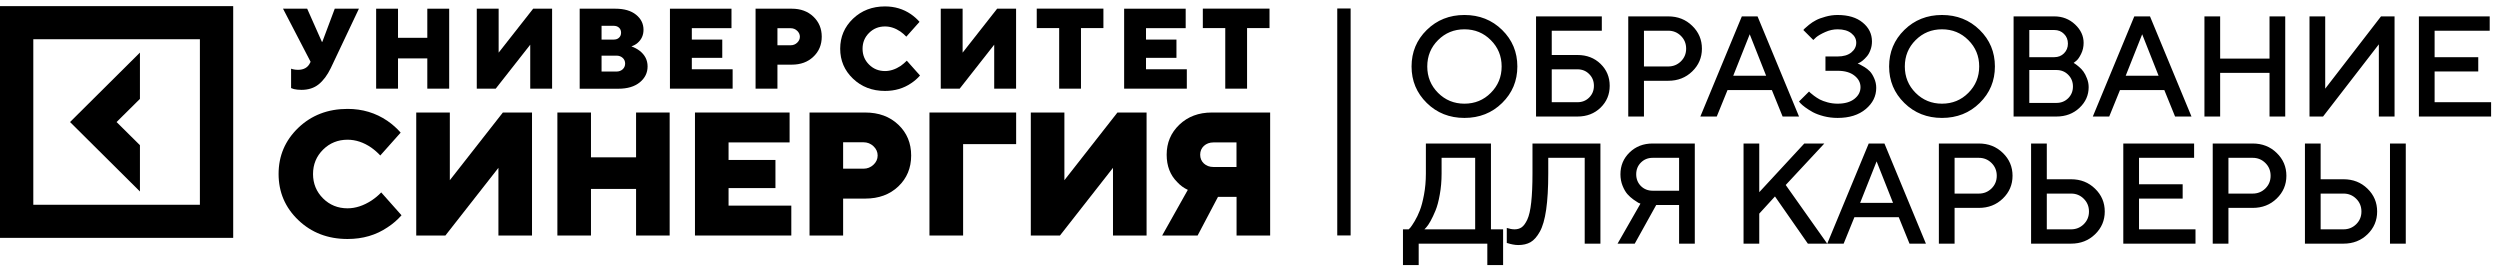 <?xml version="1.0" encoding="UTF-8"?> <svg xmlns="http://www.w3.org/2000/svg" width="236" height="26" viewBox="0 0 236 26" fill="none"><path d="M126.237 0.801V22.226H127.499V0.801H126.237Z" fill="black"></path><path d="M13.21 13.706L11.004 11.52L13.21 9.335V4.964L6.612 11.52L13.21 18.076V13.706Z" fill="black"></path><path d="M0 0.579V22.454H22.014V0.579H0ZM18.87 19.33H3.144V3.703H18.87V19.33Z" fill="black"></path><path d="M27.479 8.315V6.485C27.553 6.512 27.614 6.532 27.661 6.539C27.803 6.572 27.965 6.592 28.127 6.592C28.673 6.592 29.058 6.378 29.267 5.942L29.321 5.835L26.717 0.82H28.997L30.387 3.951H30.427L31.601 0.82H33.882L31.224 6.432C30.9 7.102 30.515 7.611 30.083 7.96C29.652 8.309 29.105 8.483 28.457 8.483C28.181 8.483 27.945 8.456 27.742 8.409L27.479 8.315Z" fill="black"></path><path d="M35.508 8.369V0.821H37.572V3.569H40.338V0.821H42.403V8.369H40.338V5.513H37.572V8.369H35.508Z" fill="black"></path><path d="M45.007 8.369V0.821H47.072V4.97L50.331 0.821H52.118V8.369H50.054V4.22L46.795 8.369H45.007Z" fill="black"></path><path d="M54.722 8.369V0.821H58.089C58.919 0.821 59.573 1.008 60.045 1.391C60.518 1.773 60.747 2.249 60.747 2.812C60.747 3.321 60.558 3.737 60.174 4.065C60.032 4.186 59.843 4.293 59.607 4.38C59.89 4.481 60.14 4.615 60.369 4.783C60.875 5.171 61.132 5.668 61.132 6.271C61.132 6.868 60.889 7.37 60.396 7.773C59.904 8.175 59.229 8.376 58.366 8.376H54.722V8.369ZM56.787 3.737H57.927C58.143 3.737 58.318 3.677 58.44 3.556C58.568 3.435 58.629 3.281 58.629 3.087C58.629 2.892 58.568 2.738 58.44 2.617C58.312 2.497 58.143 2.436 57.927 2.436H56.787V3.737V3.737ZM56.787 6.754H58.197C58.433 6.754 58.629 6.68 58.784 6.539C58.932 6.398 59.013 6.217 59.013 6.003C59.013 5.788 58.939 5.607 58.784 5.466C58.629 5.326 58.433 5.252 58.197 5.252H56.787V6.754V6.754Z" fill="black"></path><path d="M63.243 8.369V0.821H69.052V2.658H65.308V3.737H68.182V5.46H65.308V6.539H69.16V8.369H63.243V8.369Z" fill="black"></path><path d="M71.326 8.369V0.821H74.746C75.576 0.821 76.258 1.069 76.784 1.572C77.31 2.074 77.573 2.704 77.573 3.462C77.573 4.226 77.31 4.856 76.784 5.352C76.258 5.855 75.583 6.103 74.746 6.103H73.39V8.369H71.326ZM73.39 4.273H74.639C74.875 4.273 75.084 4.193 75.252 4.032C75.421 3.871 75.509 3.683 75.509 3.469C75.509 3.254 75.421 3.067 75.252 2.906C75.084 2.745 74.875 2.664 74.639 2.664H73.39V4.273Z" fill="black"></path><path d="M85.602 5.728L86.85 7.129C86.601 7.411 86.324 7.652 86.007 7.86C85.299 8.343 84.475 8.584 83.544 8.584C82.337 8.584 81.325 8.195 80.522 7.424C79.712 6.653 79.314 5.708 79.314 4.595C79.314 3.482 79.719 2.537 80.522 1.766C81.332 0.995 82.337 0.606 83.544 0.606C84.455 0.606 85.272 0.848 85.987 1.337C86.304 1.558 86.574 1.8 86.803 2.061L85.555 3.462C85.386 3.281 85.204 3.12 85.002 2.98C84.529 2.658 84.044 2.497 83.544 2.497C82.951 2.497 82.451 2.698 82.04 3.107C81.628 3.516 81.426 4.012 81.426 4.602C81.426 5.192 81.628 5.688 82.04 6.097C82.451 6.506 82.951 6.707 83.544 6.707C84.037 6.707 84.529 6.546 85.022 6.224C85.231 6.07 85.427 5.909 85.602 5.728Z" fill="black"></path><path d="M88.807 8.369V0.821H90.871V4.97L94.13 0.821H95.918V8.369H93.853V4.22L90.594 8.369H88.807Z" fill="black"></path><path d="M99.986 8.369V2.651H97.868V0.814H104.162V2.651H102.044V8.369H99.986Z" fill="black"></path><path d="M106.119 8.369V0.821H111.928V2.658H108.183V3.737H111.057V5.46H108.183V6.539H112.036V8.369H106.119V8.369Z" fill="black"></path><path d="M115.665 8.369V2.651H113.547V0.814H119.842V2.651H117.723V8.369H115.665Z" fill="black"></path><path d="M35.987 18.164L37.903 20.322C37.525 20.751 37.093 21.127 36.601 21.448C35.508 22.193 34.246 22.561 32.809 22.561C30.954 22.561 29.402 21.965 28.161 20.778C26.919 19.592 26.299 18.137 26.299 16.421C26.299 14.704 26.919 13.257 28.161 12.063C29.402 10.877 30.954 10.28 32.809 10.28C34.212 10.28 35.461 10.655 36.567 11.406C37.06 11.748 37.471 12.117 37.822 12.519L35.899 14.678C35.643 14.403 35.359 14.155 35.049 13.934C34.327 13.438 33.578 13.189 32.809 13.189C31.898 13.189 31.122 13.505 30.495 14.128C29.868 14.751 29.55 15.516 29.55 16.427C29.55 17.332 29.868 18.103 30.495 18.727C31.122 19.35 31.892 19.665 32.809 19.665C33.565 19.665 34.32 19.417 35.083 18.921C35.42 18.693 35.724 18.445 35.987 18.164Z" fill="black"></path><path d="M39.293 22.233V10.622H42.464V17.011L47.47 10.622H50.222V22.233H47.051V15.844L42.045 22.233H39.293Z" fill="black"></path><path d="M52.617 22.233V10.622H55.788V14.852H60.045V10.622H63.216V22.233H60.045V17.835H55.788V22.233H52.617Z" fill="black"></path><path d="M65.605 22.233V10.622H74.538V13.444H68.776V15.1H73.202V17.755H68.776V19.411H74.7V22.233H65.605Z" fill="black"></path><path d="M76.42 22.233V10.622H81.676C82.957 10.622 83.996 11.004 84.806 11.775C85.616 12.546 86.014 13.511 86.014 14.684C86.014 15.857 85.609 16.83 84.806 17.594C83.996 18.365 82.957 18.747 81.676 18.747H79.591V22.233H76.42ZM79.591 15.925H81.514C81.878 15.925 82.195 15.797 82.458 15.549C82.721 15.301 82.85 15.013 82.85 14.678C82.85 14.349 82.721 14.054 82.458 13.806C82.195 13.558 81.885 13.431 81.514 13.431H79.591V15.925Z" fill="black"></path><path d="M87.741 22.233V10.622H95.924V13.605H90.918V22.233H87.741Z" fill="black"></path><path d="M97.308 22.233V10.622H100.479V17.011L105.485 10.622H108.237V22.233H105.066V15.844L100.06 22.233H97.308Z" fill="black"></path><path d="M109.708 22.233L112.13 17.922C111.752 17.748 111.415 17.5 111.132 17.192C110.464 16.528 110.133 15.663 110.133 14.604C110.133 13.478 110.531 12.532 111.334 11.768C112.137 11.004 113.156 10.622 114.39 10.622H119.902V22.233H116.731V18.586H114.977L113.054 22.233H109.708ZM114.552 15.764H116.725V13.444H114.552C114.188 13.444 113.884 13.558 113.648 13.773C113.412 13.994 113.297 14.269 113.297 14.604C113.297 14.939 113.412 15.214 113.648 15.435C113.884 15.65 114.181 15.764 114.552 15.764Z" fill="black"></path><path d="M135.75 3.788C135.073 4.465 134.734 5.294 134.734 6.274C134.734 7.254 135.073 8.084 135.75 8.765C136.431 9.447 137.261 9.787 138.241 9.787C139.226 9.787 140.056 9.447 140.733 8.765C141.414 8.084 141.755 7.254 141.755 6.274C141.755 5.294 141.414 4.465 140.733 3.788C140.056 3.107 139.226 2.767 138.241 2.767C137.261 2.767 136.431 3.107 135.75 3.788ZM134.688 9.721C133.73 8.781 133.251 7.632 133.251 6.274C133.251 4.916 133.73 3.766 134.688 2.826C135.646 1.886 136.831 1.415 138.241 1.415C139.656 1.415 140.843 1.886 141.801 2.826C142.759 3.766 143.238 4.916 143.238 6.274C143.238 7.632 142.759 8.781 141.801 9.721C140.843 10.662 139.656 11.132 138.241 11.132C136.831 11.132 135.646 10.662 134.688 9.721ZM146.485 9.649H148.917C149.357 9.649 149.724 9.501 150.018 9.207C150.317 8.908 150.466 8.539 150.466 8.1C150.466 7.656 150.317 7.287 150.018 6.992C149.724 6.693 149.357 6.544 148.917 6.544H146.485V9.649ZM148.917 11H145.002V1.547H151.211V2.899H146.485V5.192H148.917C149.792 5.192 150.517 5.472 151.093 6.03C151.668 6.588 151.956 7.278 151.956 8.1C151.956 8.917 151.668 9.605 151.093 10.163C150.517 10.721 149.792 11 148.917 11ZM153.707 1.547H157.484C158.385 1.547 159.139 1.844 159.745 2.437C160.356 3.026 160.661 3.744 160.661 4.593C160.661 5.436 160.356 6.153 159.745 6.742C159.139 7.33 158.385 7.625 157.484 7.625H155.19V11H153.707V1.547ZM157.484 2.899H155.19V6.274H157.484C157.95 6.274 158.348 6.113 158.677 5.792C159.007 5.467 159.172 5.067 159.172 4.593C159.172 4.114 159.007 3.712 158.677 3.386C158.348 3.061 157.95 2.899 157.484 2.899ZM160.513 11L164.429 1.547H165.912L169.828 11H168.279L167.264 8.502H163.078L162.062 11H160.513ZM165.174 3.235L163.618 7.15H166.723L165.174 3.235ZM175.362 6.003C175.41 6.021 175.474 6.045 175.553 6.076C175.632 6.111 175.773 6.19 175.975 6.313C176.177 6.432 176.355 6.57 176.509 6.728C176.663 6.887 176.801 7.109 176.924 7.394C177.052 7.675 177.116 7.976 177.116 8.297C177.116 9.08 176.784 9.748 176.12 10.301C175.461 10.855 174.578 11.132 173.47 11.132C173.022 11.132 172.589 11.079 172.172 10.974C171.754 10.864 171.409 10.736 171.137 10.591C170.869 10.442 170.629 10.29 170.418 10.136C170.212 9.983 170.06 9.853 169.963 9.748L169.825 9.583L170.774 8.64C170.8 8.666 170.84 8.706 170.893 8.759C170.95 8.811 171.064 8.904 171.236 9.036C171.411 9.167 171.596 9.286 171.789 9.392C171.983 9.493 172.233 9.585 172.541 9.668C172.848 9.748 173.158 9.787 173.47 9.787C174.147 9.787 174.677 9.635 175.059 9.332C175.441 9.029 175.632 8.662 175.632 8.231C175.632 7.801 175.441 7.436 175.059 7.137C174.677 6.834 174.147 6.682 173.47 6.682H172.323V5.331H173.47C174.02 5.331 174.45 5.206 174.762 4.955C175.074 4.7 175.23 4.393 175.23 4.032C175.23 3.681 175.074 3.382 174.762 3.136C174.45 2.89 174.02 2.767 173.47 2.767C173.075 2.767 172.686 2.852 172.303 3.024C171.921 3.195 171.635 3.36 171.446 3.518L171.176 3.775L170.234 2.833C170.26 2.797 170.304 2.749 170.365 2.688C170.431 2.622 170.568 2.505 170.774 2.338C170.981 2.171 171.198 2.028 171.427 1.91C171.655 1.787 171.956 1.675 172.33 1.574C172.703 1.468 173.083 1.415 173.47 1.415C174.477 1.415 175.268 1.655 175.843 2.134C176.423 2.608 176.713 3.202 176.713 3.914C176.713 4.204 176.665 4.474 176.568 4.724C176.476 4.975 176.364 5.175 176.232 5.324C176.105 5.474 175.975 5.603 175.843 5.713C175.711 5.819 175.597 5.893 175.501 5.937L175.362 6.003ZM180.831 3.788C180.154 4.465 179.815 5.294 179.815 6.274C179.815 7.254 180.154 8.084 180.831 8.765C181.512 9.447 182.342 9.787 183.322 9.787C184.307 9.787 185.137 9.447 185.814 8.765C186.495 8.084 186.836 7.254 186.836 6.274C186.836 5.294 186.495 4.465 185.814 3.788C185.137 3.107 184.307 2.767 183.322 2.767C182.342 2.767 181.512 3.107 180.831 3.788ZM179.769 9.721C178.811 8.781 178.332 7.632 178.332 6.274C178.332 4.916 178.811 3.766 179.769 2.826C180.727 1.886 181.912 1.415 183.322 1.415C184.737 1.415 185.924 1.886 186.882 2.826C187.84 3.766 188.319 4.916 188.319 6.274C188.319 7.632 187.84 8.781 186.882 9.721C185.924 10.662 184.737 11.132 183.322 11.132C181.912 11.132 180.727 10.662 179.769 9.721ZM194.13 11H190.083V1.547H193.926C194.69 1.547 195.343 1.8 195.884 2.305C196.424 2.811 196.694 3.391 196.694 4.046C196.694 4.423 196.615 4.771 196.457 5.087C196.303 5.403 196.149 5.623 195.996 5.746L195.752 5.937C195.787 5.955 195.835 5.986 195.897 6.03C195.963 6.069 196.079 6.159 196.246 6.3C196.413 6.436 196.556 6.588 196.675 6.755C196.798 6.922 196.91 7.139 197.011 7.407C197.116 7.671 197.169 7.946 197.169 8.231C197.169 8.987 196.879 9.638 196.299 10.183C195.719 10.727 194.996 11 194.13 11ZM191.566 9.715H194.13C194.57 9.715 194.939 9.567 195.238 9.273C195.536 8.974 195.686 8.605 195.686 8.165C195.686 7.726 195.536 7.357 195.238 7.058C194.943 6.759 194.574 6.61 194.13 6.61H191.566V9.715ZM193.926 2.833H191.566V5.397H193.926C194.295 5.397 194.6 5.276 194.842 5.034C195.088 4.788 195.211 4.483 195.211 4.118C195.211 3.749 195.088 3.443 194.842 3.202C194.6 2.956 194.295 2.833 193.926 2.833ZM197.562 11L201.477 1.547H202.96L206.876 11H205.327L204.312 8.502H200.126L199.111 11H197.562ZM202.222 3.235L200.666 7.15H203.771L202.222 3.235ZM215.726 1.547V11H214.243V6.88H209.582V11H208.099V1.547H209.582V5.535H214.243V1.547H215.726ZM226.046 11H224.563V4.184L219.296 11H218.017V1.547H219.5V8.37L224.767 1.547H226.046V11ZM229.827 9.649H235.16V11H228.344V1.547H235.028V2.899H229.827V5.397H233.947V6.748H229.827V9.649ZM132.44 21.649H132.981C133.025 21.613 133.082 21.554 133.152 21.471C133.227 21.383 133.357 21.187 133.541 20.884C133.726 20.576 133.888 20.24 134.029 19.875C134.174 19.511 134.306 19.014 134.425 18.386C134.543 17.753 134.603 17.085 134.603 16.382V13.547H140.746V21.649H141.893V25.024H140.403V23H133.924V25.024H132.44V21.649ZM136.086 16.382C136.086 17.085 136.029 17.748 135.914 18.372C135.805 18.992 135.67 19.493 135.512 19.875C135.354 20.258 135.196 20.592 135.038 20.877C134.879 21.159 134.743 21.359 134.629 21.477L134.464 21.649H139.256V14.899H136.086V16.382ZM151.08 13.547V23H149.596V14.899H146.155V16.382C146.155 17.74 146.089 18.876 145.958 19.79C145.826 20.704 145.626 21.398 145.358 21.873C145.094 22.347 144.802 22.677 144.481 22.862C144.165 23.042 143.778 23.132 143.321 23.132C143.158 23.132 142.987 23.114 142.807 23.079C142.626 23.044 142.486 23.009 142.385 22.974L142.24 22.934V21.517C142.508 21.605 142.754 21.649 142.978 21.649C143.237 21.649 143.459 21.585 143.644 21.457C143.833 21.326 144.011 21.082 144.178 20.726C144.345 20.37 144.468 19.829 144.547 19.104C144.626 18.379 144.666 17.472 144.666 16.382V13.547H151.08ZM159.989 13.547V23H158.506V19.355H156.344L154.32 23H152.698L154.86 19.223C154.808 19.205 154.737 19.177 154.649 19.137C154.566 19.093 154.417 18.994 154.201 18.84C153.986 18.687 153.795 18.515 153.628 18.326C153.461 18.137 153.309 17.876 153.173 17.542C153.037 17.203 152.969 16.841 152.969 16.454C152.969 15.637 153.256 14.949 153.832 14.391C154.412 13.828 155.137 13.547 156.007 13.547H159.989ZM154.9 15.347C154.606 15.641 154.458 16.01 154.458 16.454C154.458 16.894 154.606 17.263 154.9 17.562C155.199 17.856 155.568 18.003 156.007 18.003H158.506V14.899H156.007C155.568 14.899 155.199 15.048 154.9 15.347ZM166.074 13.547V18.142L170.326 13.547H172.218L168.572 17.463L172.488 23H170.662L167.557 18.544L166.074 20.166V23H164.591V13.547H166.074ZM172.492 23L176.407 13.547H177.891L181.806 23H180.257L179.242 20.502H175.056L174.041 23H172.492ZM177.152 15.235L175.597 19.15H178.701L177.152 15.235ZM183.029 13.547H186.806C187.707 13.547 188.461 13.844 189.068 14.437C189.678 15.026 189.984 15.745 189.984 16.593C189.984 17.436 189.678 18.153 189.068 18.742C188.461 19.331 187.707 19.625 186.806 19.625H184.513V23H183.029V13.547ZM186.806 14.899H184.513V18.274H186.806C187.272 18.274 187.67 18.113 188 17.792C188.329 17.467 188.494 17.067 188.494 16.593C188.494 16.114 188.329 15.711 188 15.386C187.67 15.061 187.272 14.899 186.806 14.899ZM195.512 23H191.734V13.547H193.218V16.922H195.512C196.412 16.922 197.166 17.219 197.773 17.812C198.383 18.401 198.689 19.119 198.689 19.968C198.689 20.811 198.383 21.528 197.773 22.117C197.166 22.706 196.412 23 195.512 23ZM193.218 21.649H195.512C195.977 21.649 196.375 21.488 196.705 21.167C197.034 20.842 197.199 20.442 197.199 19.968C197.199 19.489 197.034 19.087 196.705 18.761C196.379 18.436 195.982 18.274 195.512 18.274H193.218V21.649ZM201.923 21.649H207.255V23H200.439V13.547H207.124V14.899H201.923V17.397H206.043V18.748H201.923V21.649ZM208.881 13.547H212.658C213.559 13.547 214.313 13.844 214.919 14.437C215.53 15.026 215.835 15.745 215.835 16.593C215.835 17.436 215.53 18.153 214.919 18.742C214.313 19.331 213.559 19.625 212.658 19.625H210.364V23H208.881V13.547ZM212.658 14.899H210.364V18.274H212.658C213.124 18.274 213.522 18.113 213.851 17.792C214.181 17.467 214.345 17.067 214.345 16.593C214.345 16.114 214.181 15.711 213.851 15.386C213.522 15.061 213.124 14.899 212.658 14.899ZM227.105 13.547V23H225.615V13.547H227.105ZM221.231 23H217.586V13.547H219.069V16.922H221.231C222.132 16.922 222.886 17.219 223.492 17.812C224.099 18.401 224.402 19.119 224.402 19.968C224.402 20.811 224.099 21.528 223.492 22.117C222.886 22.706 222.132 23 221.231 23ZM219.069 21.649H221.231C221.697 21.649 222.095 21.488 222.424 21.167C222.754 20.842 222.919 20.442 222.919 19.968C222.919 19.489 222.754 19.087 222.424 18.761C222.095 18.436 221.697 18.274 221.231 18.274H219.069V21.649Z" fill="black"></path></svg> 